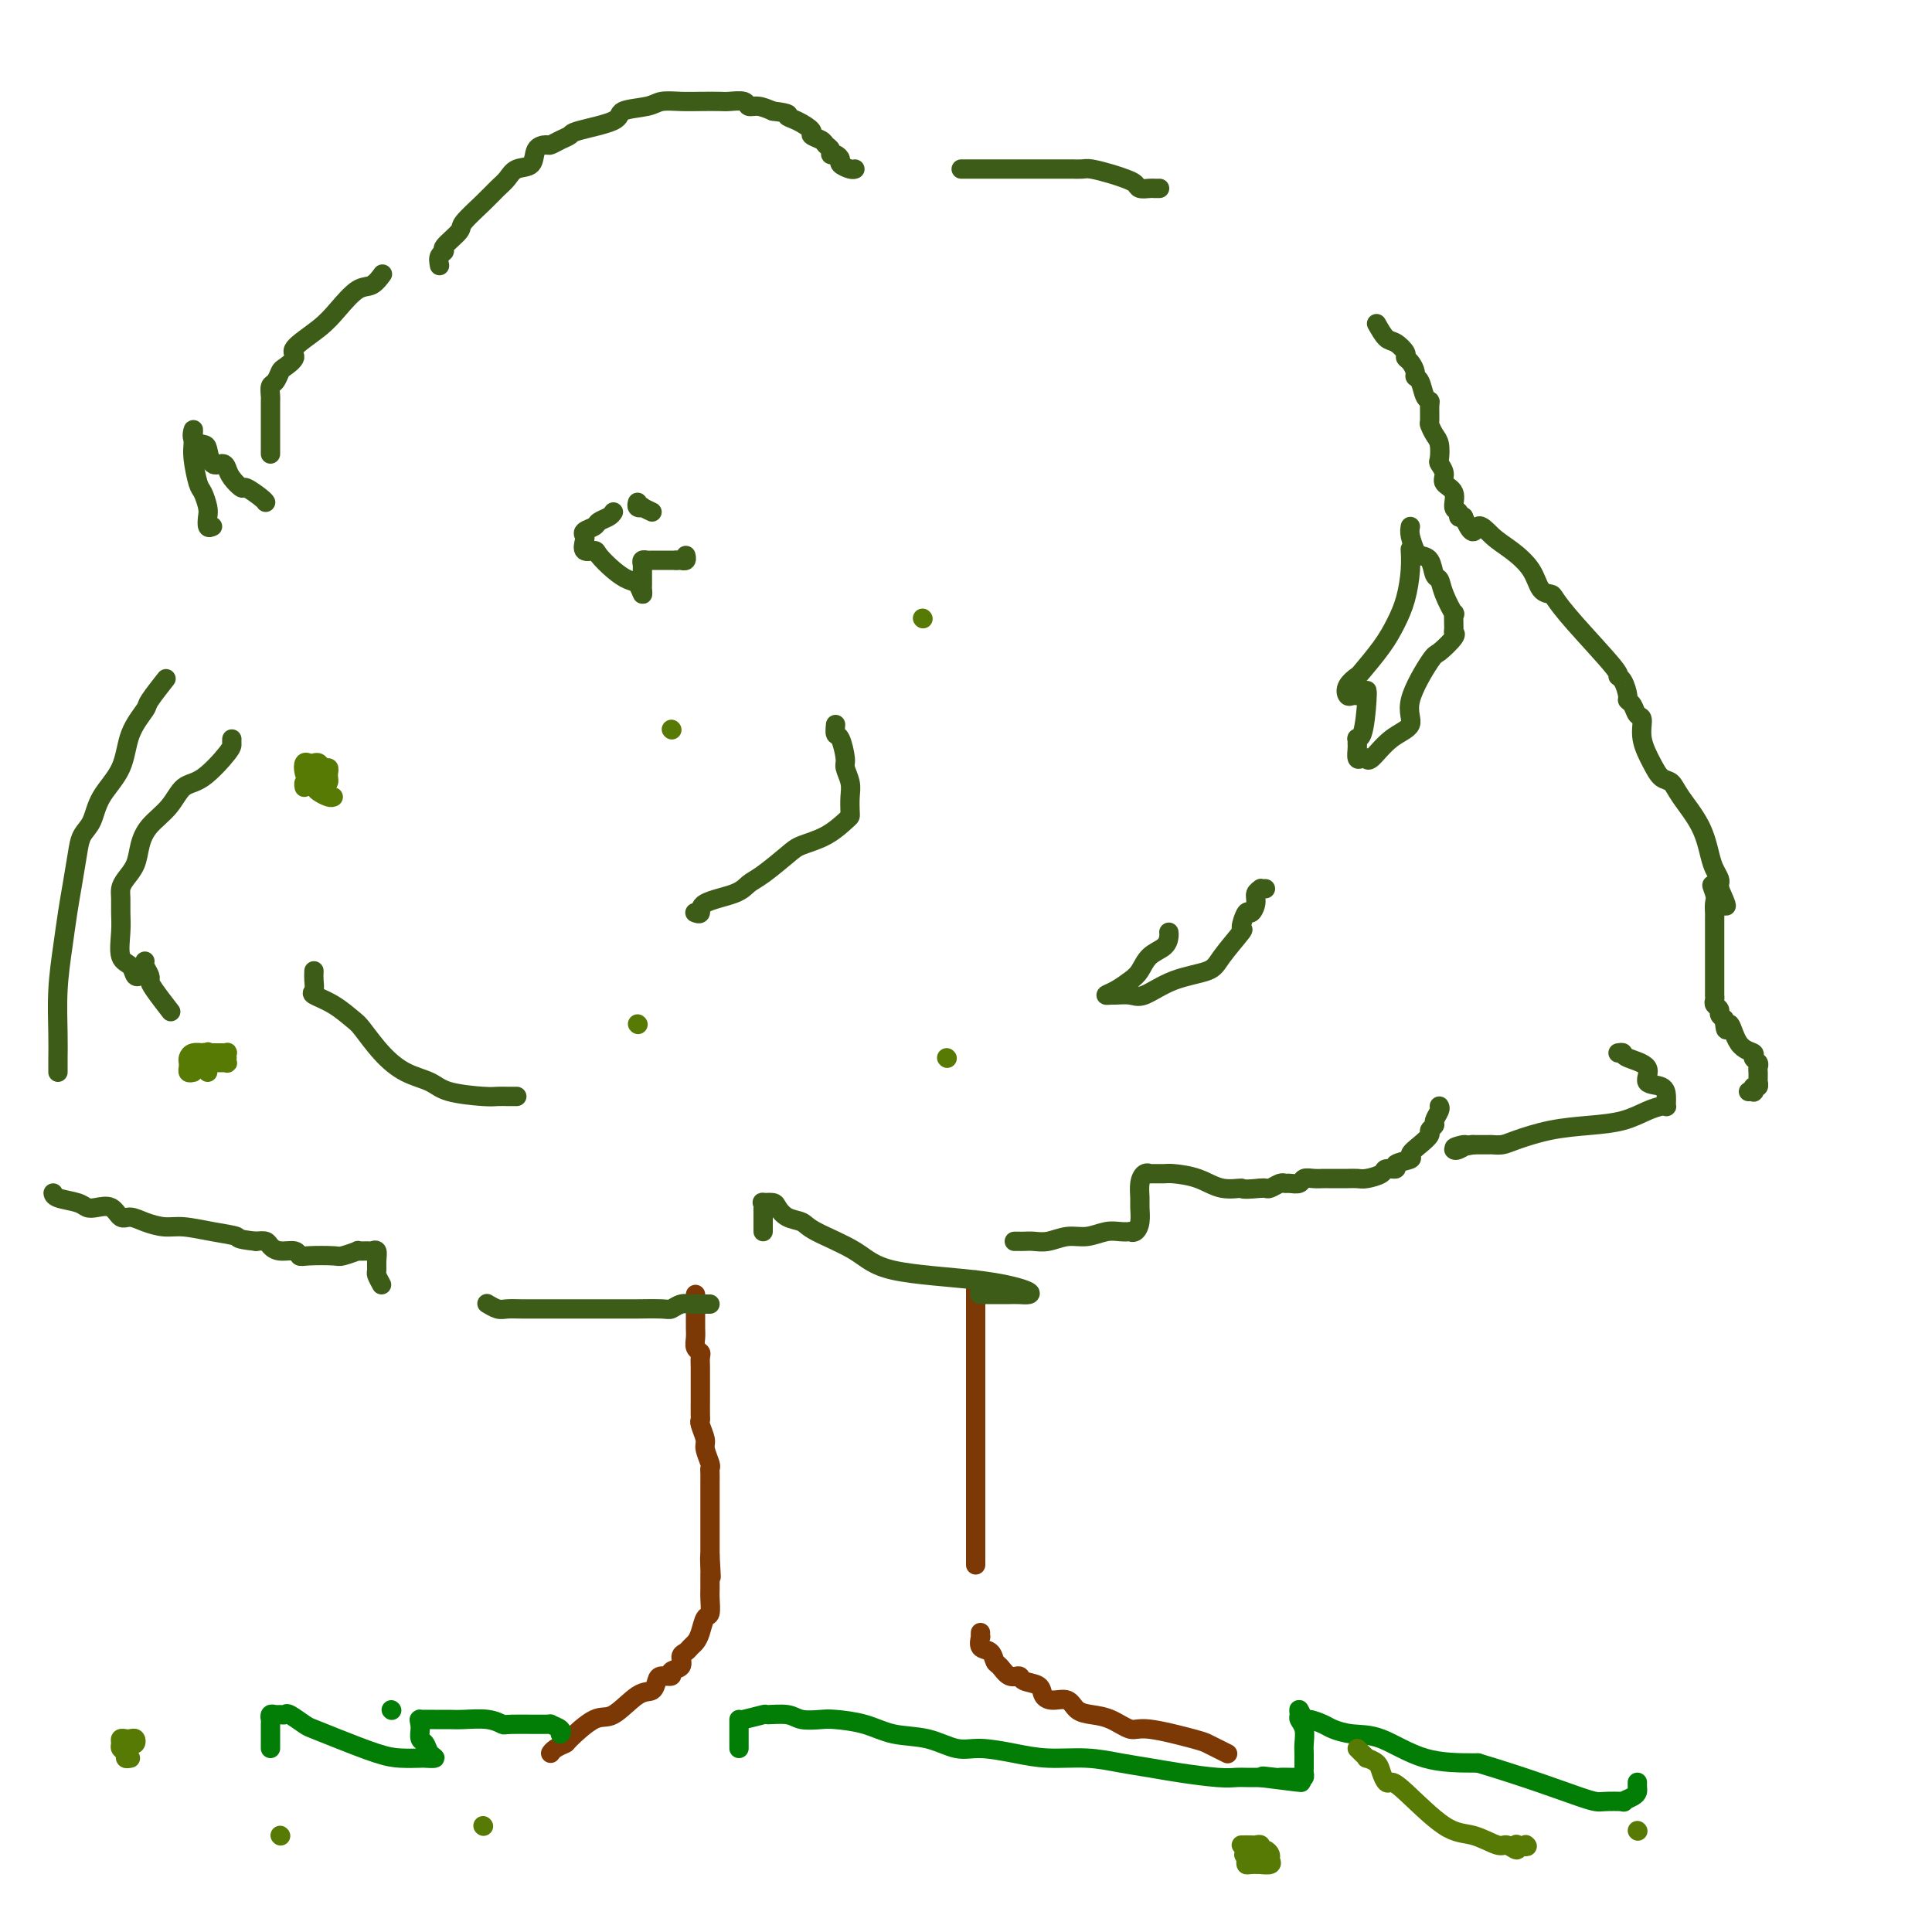 <svg viewBox='0 0 400 400' version='1.1' xmlns='http://www.w3.org/2000/svg' xmlns:xlink='http://www.w3.org/1999/xlink'><g fill='none' stroke='#7C3805' stroke-width='4' stroke-linecap='round' stroke-linejoin='round'><path d='M144,268c-0.000,0.327 -0.000,0.654 0,1c0.000,0.346 0.000,0.711 0,1c-0.000,0.289 -0.001,0.501 0,1c0.001,0.499 0.004,1.286 0,2c-0.004,0.714 -0.015,1.356 0,2c0.015,0.644 0.057,1.289 0,2c-0.057,0.711 -0.211,1.486 0,2c0.211,0.514 0.789,0.765 1,1c0.211,0.235 0.057,0.452 0,1c-0.057,0.548 -0.015,1.425 0,2c0.015,0.575 0.004,0.847 0,2c-0.004,1.153 -0.002,3.186 0,4c0.002,0.814 0.005,0.410 0,1c-0.005,0.590 -0.016,2.173 0,3c0.016,0.827 0.061,0.897 0,1c-0.061,0.103 -0.227,0.237 0,1c0.227,0.763 0.845,2.154 1,3c0.155,0.846 -0.155,1.147 0,2c0.155,0.853 0.774,2.258 1,3c0.226,0.742 0.061,0.823 0,1c-0.061,0.177 -0.016,0.452 0,1c0.016,0.548 0.004,1.369 0,2c-0.004,0.631 -0.001,1.073 0,2c0.001,0.927 0.000,2.341 0,3c-0.000,0.659 -0.000,0.565 0,1c0.000,0.435 0.000,1.401 0,2c-0.000,0.599 -0.000,0.831 0,1c0.000,0.169 0.000,0.276 0,1c-0.000,0.724 -0.000,2.064 0,3c0.000,0.936 0.000,1.468 0,2'/><path d='M147,322c0.464,8.464 0.124,2.622 0,1c-0.124,-1.622 -0.032,0.974 0,2c0.032,1.026 0.006,0.483 0,1c-0.006,0.517 0.010,2.096 0,3c-0.010,0.904 -0.044,1.135 0,2c0.044,0.865 0.166,2.364 0,3c-0.166,0.636 -0.622,0.408 -1,1c-0.378,0.592 -0.680,2.003 -1,3c-0.320,0.997 -0.658,1.580 -1,2c-0.342,0.420 -0.688,0.675 -1,1c-0.312,0.325 -0.590,0.718 -1,1c-0.410,0.282 -0.954,0.453 -1,1c-0.046,0.547 0.405,1.469 0,2c-0.405,0.531 -1.666,0.672 -2,1c-0.334,0.328 0.257,0.844 0,1c-0.257,0.156 -1.363,-0.048 -2,0c-0.637,0.048 -0.804,0.349 -1,1c-0.196,0.651 -0.421,1.653 -1,2c-0.579,0.347 -1.512,0.040 -3,1c-1.488,0.960 -3.530,3.188 -5,4c-1.470,0.812 -2.370,0.207 -4,1c-1.630,0.793 -3.992,2.983 -5,4c-1.008,1.017 -0.662,0.860 -1,1c-0.338,0.140 -1.360,0.576 -2,1c-0.640,0.424 -0.897,0.835 -1,1c-0.103,0.165 -0.051,0.082 0,0'/><path d='M202,265c0.000,0.343 0.000,0.687 0,1c0.000,0.313 0.000,0.596 0,1c-0.000,0.404 0.000,0.930 0,1c0.000,0.070 0.000,-0.314 0,0c-0.000,0.314 0.000,1.328 0,2c-0.000,0.672 -0.000,1.004 0,2c0.000,0.996 0.000,2.656 0,4c0.000,1.344 0.000,2.374 0,3c0.000,0.626 0.000,0.850 0,2c0.000,1.150 0.000,3.227 0,4c0.000,0.773 0.000,0.241 0,1c-0.000,0.759 0.000,2.808 0,4c0.000,1.192 0.000,1.526 0,2c0.000,0.474 0.000,1.087 0,2c0.000,0.913 0.000,2.127 0,3c0.000,0.873 -0.000,1.407 0,2c0.000,0.593 0.000,1.245 0,2c0.000,0.755 -0.000,1.613 0,2c0.000,0.387 0.000,0.303 0,1c0.000,0.697 -0.000,2.175 0,3c0.000,0.825 0.000,0.998 0,2c0.000,1.002 -0.000,2.835 0,4c0.000,1.165 0.000,1.664 0,2c0.000,0.336 -0.000,0.510 0,1c0.000,0.490 0.000,1.298 0,2c0.000,0.702 -0.000,1.299 0,2c0.000,0.701 0.000,1.508 0,2c0.000,0.492 -0.000,0.671 0,1c0.000,0.329 0.000,0.808 0,1c0.000,0.192 0.000,0.096 0,0'/><path d='M203,338c-0.014,0.479 -0.029,0.959 0,1c0.029,0.041 0.101,-0.355 0,0c-0.101,0.355 -0.375,1.462 0,2c0.375,0.538 1.400,0.507 2,1c0.600,0.493 0.774,1.508 1,2c0.226,0.492 0.502,0.459 1,1c0.498,0.541 1.218,1.654 2,2c0.782,0.346 1.626,-0.075 2,0c0.374,0.075 0.278,0.645 1,1c0.722,0.355 2.262,0.494 3,1c0.738,0.506 0.675,1.379 1,2c0.325,0.621 1.037,0.991 2,1c0.963,0.009 2.177,-0.343 3,0c0.823,0.343 1.257,1.383 2,2c0.743,0.617 1.796,0.813 3,1c1.204,0.187 2.560,0.365 4,1c1.440,0.635 2.966,1.728 4,2c1.034,0.272 1.577,-0.277 4,0c2.423,0.277 6.727,1.381 9,2c2.273,0.619 2.517,0.754 3,1c0.483,0.246 1.207,0.605 2,1c0.793,0.395 1.655,0.827 2,1c0.345,0.173 0.172,0.086 0,0'/></g>
<g fill='none' stroke='#3D5C18' stroke-width='4' stroke-linecap='round' stroke-linejoin='round'><path d='M147,270c-0.214,0.002 -0.428,0.004 -1,0c-0.572,-0.004 -1.501,-0.015 -2,0c-0.499,0.015 -0.569,0.057 -1,0c-0.431,-0.057 -1.222,-0.211 -2,0c-0.778,0.211 -1.542,0.789 -2,1c-0.458,0.211 -0.610,0.057 -2,0c-1.390,-0.057 -4.017,-0.015 -5,0c-0.983,0.015 -0.321,0.004 -1,0c-0.679,-0.004 -2.698,-0.001 -4,0c-1.302,0.001 -1.886,0.000 -4,0c-2.114,-0.000 -5.759,0.001 -8,0c-2.241,-0.001 -3.077,-0.004 -4,0c-0.923,0.004 -1.932,0.015 -3,0c-1.068,-0.015 -2.193,-0.056 -3,0c-0.807,0.056 -1.294,0.207 -2,0c-0.706,-0.207 -1.630,-0.774 -2,-1c-0.370,-0.226 -0.185,-0.113 0,0'/><path d='M79,266c-0.425,-0.776 -0.849,-1.553 -1,-2c-0.151,-0.447 -0.028,-0.565 0,-1c0.028,-0.435 -0.039,-1.188 0,-2c0.039,-0.812 0.185,-1.683 0,-2c-0.185,-0.317 -0.701,-0.081 -1,0c-0.299,0.081 -0.381,0.008 -1,0c-0.619,-0.008 -1.777,0.050 -2,0c-0.223,-0.050 0.487,-0.209 0,0c-0.487,0.209 -2.170,0.784 -3,1c-0.830,0.216 -0.806,0.073 -2,0c-1.194,-0.073 -3.605,-0.075 -5,0c-1.395,0.075 -1.773,0.227 -2,0c-0.227,-0.227 -0.301,-0.831 -1,-1c-0.699,-0.169 -2.022,0.099 -3,0c-0.978,-0.099 -1.609,-0.565 -2,-1c-0.391,-0.435 -0.540,-0.839 -1,-1c-0.460,-0.161 -1.230,-0.081 -2,0'/><path d='M53,257c-4.554,-0.492 -3.439,-0.723 -4,-1c-0.561,-0.277 -2.797,-0.600 -5,-1c-2.203,-0.400 -4.372,-0.876 -6,-1c-1.628,-0.124 -2.714,0.103 -4,0c-1.286,-0.103 -2.771,-0.535 -4,-1c-1.229,-0.465 -2.203,-0.961 -3,-1c-0.797,-0.039 -1.419,0.379 -2,0c-0.581,-0.379 -1.122,-1.554 -2,-2c-0.878,-0.446 -2.092,-0.162 -3,0c-0.908,0.162 -1.511,0.201 -2,0c-0.489,-0.201 -0.863,-0.641 -2,-1c-1.137,-0.359 -3.037,-0.635 -4,-1c-0.963,-0.365 -0.989,-0.819 -1,-1c-0.011,-0.181 -0.005,-0.091 0,0'/><path d='M12,222c0.002,-0.827 0.003,-1.654 0,-2c-0.003,-0.346 -0.012,-0.212 0,-1c0.012,-0.788 0.045,-2.498 0,-5c-0.045,-2.502 -0.166,-5.796 0,-9c0.166,-3.204 0.621,-6.318 1,-9c0.379,-2.682 0.682,-4.933 1,-7c0.318,-2.067 0.649,-3.952 1,-6c0.351,-2.048 0.721,-4.261 1,-6c0.279,-1.739 0.468,-3.006 1,-4c0.532,-0.994 1.408,-1.716 2,-3c0.592,-1.284 0.902,-3.128 2,-5c1.098,-1.872 2.985,-3.770 4,-6c1.015,-2.230 1.159,-4.791 2,-7c0.841,-2.209 2.380,-4.066 3,-5c0.620,-0.934 0.321,-0.944 1,-2c0.679,-1.056 2.337,-3.159 3,-4c0.663,-0.841 0.332,-0.421 0,0'/><path d='M44,109c-0.416,0.188 -0.832,0.377 -1,0c-0.168,-0.377 -0.087,-1.319 0,-2c0.087,-0.681 0.181,-1.103 0,-2c-0.181,-0.897 -0.637,-2.271 -1,-3c-0.363,-0.729 -0.633,-0.814 -1,-2c-0.367,-1.186 -0.832,-3.474 -1,-5c-0.168,-1.526 -0.038,-2.290 0,-3c0.038,-0.710 -0.015,-1.367 0,-2c0.015,-0.633 0.097,-1.244 0,-1c-0.097,0.244 -0.373,1.343 0,2c0.373,0.657 1.396,0.872 2,1c0.604,0.128 0.791,0.169 1,1c0.209,0.831 0.442,2.451 1,3c0.558,0.549 1.443,0.026 2,0c0.557,-0.026 0.787,0.444 1,1c0.213,0.556 0.411,1.196 1,2c0.589,0.804 1.569,1.771 2,2c0.431,0.229 0.311,-0.279 1,0c0.689,0.279 2.185,1.344 3,2c0.815,0.656 0.947,0.902 1,1c0.053,0.098 0.026,0.049 0,0'/><path d='M56,94c0.000,-0.818 0.000,-1.636 0,-2c-0.000,-0.364 -0.000,-0.272 0,-1c0.000,-0.728 0.000,-2.274 0,-3c-0.000,-0.726 -0.001,-0.632 0,-1c0.001,-0.368 0.003,-1.197 0,-2c-0.003,-0.803 -0.012,-1.581 0,-2c0.012,-0.419 0.043,-0.478 0,-1c-0.043,-0.522 -0.161,-1.505 0,-2c0.161,-0.495 0.599,-0.501 1,-1c0.401,-0.499 0.764,-1.491 1,-2c0.236,-0.509 0.344,-0.536 1,-1c0.656,-0.464 1.859,-1.365 2,-2c0.141,-0.635 -0.780,-1.005 0,-2c0.780,-0.995 3.260,-2.614 5,-4c1.740,-1.386 2.740,-2.540 4,-4c1.260,-1.460 2.781,-3.226 4,-4c1.219,-0.774 2.136,-0.554 3,-1c0.864,-0.446 1.675,-1.556 2,-2c0.325,-0.444 0.162,-0.222 0,0'/><path d='M48,153c-0.010,0.338 -0.021,0.677 0,1c0.021,0.323 0.073,0.631 -1,2c-1.073,1.369 -3.272,3.801 -5,5c-1.728,1.199 -2.987,1.167 -4,2c-1.013,0.833 -1.781,2.530 -3,4c-1.219,1.470 -2.891,2.712 -4,4c-1.109,1.288 -1.656,2.624 -2,4c-0.344,1.376 -0.485,2.794 -1,4c-0.515,1.206 -1.406,2.200 -2,3c-0.594,0.800 -0.893,1.405 -1,2c-0.107,0.595 -0.022,1.180 0,2c0.022,0.820 -0.020,1.873 0,3c0.020,1.127 0.100,2.326 0,4c-0.100,1.674 -0.380,3.821 0,5c0.380,1.179 1.422,1.388 2,2c0.578,0.612 0.694,1.626 1,2c0.306,0.374 0.802,0.107 1,0c0.198,-0.107 0.099,-0.053 0,0'/><path d='M30,199c-0.115,0.219 -0.230,0.438 0,1c0.230,0.562 0.805,1.468 1,2c0.195,0.532 0.011,0.689 0,1c-0.011,0.311 0.151,0.776 1,2c0.849,1.224 2.385,3.207 3,4c0.615,0.793 0.307,0.397 0,0'/><path d='M91,55c-0.137,-0.740 -0.275,-1.481 0,-2c0.275,-0.519 0.962,-0.817 1,-1c0.038,-0.183 -0.572,-0.251 0,-1c0.572,-0.749 2.328,-2.178 3,-3c0.672,-0.822 0.262,-1.037 1,-2c0.738,-0.963 2.625,-2.676 4,-4c1.375,-1.324 2.237,-2.260 3,-3c0.763,-0.740 1.427,-1.284 2,-2c0.573,-0.716 1.056,-1.603 2,-2c0.944,-0.397 2.350,-0.306 3,-1c0.650,-0.694 0.546,-2.175 1,-3c0.454,-0.825 1.467,-0.994 2,-1c0.533,-0.006 0.585,0.150 1,0c0.415,-0.150 1.193,-0.607 2,-1c0.807,-0.393 1.645,-0.721 2,-1c0.355,-0.279 0.229,-0.509 2,-1c1.771,-0.491 5.439,-1.242 7,-2c1.561,-0.758 1.014,-1.524 2,-2c0.986,-0.476 3.504,-0.664 5,-1c1.496,-0.336 1.971,-0.822 3,-1c1.029,-0.178 2.612,-0.049 4,0c1.388,0.049 2.581,0.017 4,0c1.419,-0.017 3.065,-0.019 4,0c0.935,0.019 1.159,0.060 2,0c0.841,-0.060 2.297,-0.222 3,0c0.703,0.222 0.651,0.829 1,1c0.349,0.171 1.100,-0.094 2,0c0.900,0.094 1.950,0.547 3,1'/><path d='M160,23c4.167,0.504 3.085,0.765 3,1c-0.085,0.235 0.827,0.444 2,1c1.173,0.556 2.605,1.458 3,2c0.395,0.542 -0.249,0.724 0,1c0.249,0.276 1.390,0.648 2,1c0.610,0.352 0.690,0.686 1,1c0.310,0.314 0.852,0.609 1,1c0.148,0.391 -0.097,0.879 0,1c0.097,0.121 0.538,-0.125 1,0c0.462,0.125 0.947,0.622 1,1c0.053,0.378 -0.326,0.637 0,1c0.326,0.363 1.357,0.828 2,1c0.643,0.172 0.898,0.049 1,0c0.102,-0.049 0.051,-0.025 0,0'/><path d='M199,35c0.335,-0.000 0.670,-0.000 1,0c0.330,0.000 0.656,0.000 1,0c0.344,-0.000 0.707,-0.000 1,0c0.293,0.000 0.515,0.000 1,0c0.485,-0.000 1.233,-0.000 2,0c0.767,0.000 1.554,0.000 2,0c0.446,-0.000 0.552,-0.000 1,0c0.448,0.000 1.236,0.000 2,0c0.764,-0.000 1.502,-0.000 2,0c0.498,0.000 0.757,0.000 1,0c0.243,-0.000 0.470,-0.000 1,0c0.530,0.000 1.364,0.000 2,0c0.636,-0.000 1.075,-0.001 2,0c0.925,0.001 2.337,0.003 3,0c0.663,-0.003 0.575,-0.012 1,0c0.425,0.012 1.361,0.044 2,0c0.639,-0.044 0.982,-0.166 2,0c1.018,0.166 2.710,0.619 4,1c1.290,0.381 2.177,0.691 3,1c0.823,0.309 1.583,0.619 2,1c0.417,0.381 0.490,0.834 1,1c0.510,0.166 1.457,0.044 2,0c0.543,-0.044 0.682,-0.012 1,0c0.318,0.012 0.816,0.003 1,0c0.184,-0.003 0.052,-0.001 0,0c-0.052,0.001 -0.026,0.000 0,0'/><path d='M285,67c0.681,1.208 1.362,2.417 2,3c0.638,0.583 1.233,0.541 2,1c0.767,0.459 1.707,1.419 2,2c0.293,0.581 -0.062,0.784 0,1c0.062,0.216 0.541,0.447 1,1c0.459,0.553 0.897,1.430 1,2c0.103,0.570 -0.130,0.833 0,1c0.130,0.167 0.624,0.238 1,1c0.376,0.762 0.636,2.217 1,3c0.364,0.783 0.832,0.896 1,1c0.168,0.104 0.035,0.201 0,1c-0.035,0.799 0.030,2.302 0,3c-0.030,0.698 -0.153,0.592 0,1c0.153,0.408 0.581,1.331 1,2c0.419,0.669 0.828,1.086 1,2c0.172,0.914 0.106,2.327 0,3c-0.106,0.673 -0.254,0.608 0,1c0.254,0.392 0.909,1.243 1,2c0.091,0.757 -0.383,1.422 0,2c0.383,0.578 1.622,1.069 2,2c0.378,0.931 -0.105,2.301 0,3c0.105,0.699 0.797,0.727 1,1c0.203,0.273 -0.085,0.792 0,1c0.085,0.208 0.542,0.104 1,0'/><path d='M303,107c2.094,5.008 2.328,2.529 3,2c0.672,-0.529 1.781,0.891 3,2c1.219,1.109 2.549,1.906 4,3c1.451,1.094 3.023,2.486 4,4c0.977,1.514 1.359,3.152 2,4c0.641,0.848 1.540,0.906 2,1c0.460,0.094 0.480,0.222 1,1c0.520,0.778 1.541,2.205 4,5c2.459,2.795 6.357,6.959 8,9c1.643,2.041 1.032,1.960 1,2c-0.032,0.040 0.516,0.200 1,1c0.484,0.800 0.904,2.240 1,3c0.096,0.760 -0.134,0.841 0,1c0.134,0.159 0.630,0.394 1,1c0.370,0.606 0.613,1.581 1,2c0.387,0.419 0.919,0.282 1,1c0.081,0.718 -0.290,2.290 0,4c0.290,1.710 1.240,3.558 2,5c0.760,1.442 1.331,2.480 2,3c0.669,0.520 1.436,0.523 2,1c0.564,0.477 0.925,1.427 2,3c1.075,1.573 2.862,3.769 4,6c1.138,2.231 1.625,4.495 2,6c0.375,1.505 0.637,2.249 1,3c0.363,0.751 0.829,1.510 1,2c0.171,0.490 0.049,0.711 0,1c-0.049,0.289 -0.024,0.644 0,1'/><path d='M356,184c3.177,7.080 0.119,1.780 -1,0c-1.119,-1.780 -0.300,-0.040 0,1c0.300,1.040 0.080,1.381 0,2c-0.080,0.619 -0.022,1.516 0,2c0.022,0.484 0.006,0.555 0,1c-0.006,0.445 -0.002,1.264 0,2c0.002,0.736 0.000,1.390 0,2c-0.000,0.610 -0.000,1.176 0,2c0.000,0.824 -0.000,1.905 0,3c0.000,1.095 0.000,2.205 0,3c-0.000,0.795 -0.001,1.274 0,2c0.001,0.726 0.004,1.700 0,2c-0.004,0.300 -0.016,-0.074 0,0c0.016,0.074 0.060,0.597 0,1c-0.060,0.403 -0.222,0.685 0,1c0.222,0.315 0.829,0.662 1,1c0.171,0.338 -0.094,0.668 0,1c0.094,0.332 0.547,0.666 1,1'/><path d='M357,211c0.310,4.190 0.584,1.164 1,1c0.416,-0.164 0.973,2.533 2,4c1.027,1.467 2.524,1.702 3,2c0.476,0.298 -0.069,0.657 0,1c0.069,0.343 0.751,0.670 1,1c0.249,0.330 0.067,0.662 0,1c-0.067,0.338 -0.017,0.683 0,1c0.017,0.317 0.001,0.606 0,1c-0.001,0.394 0.014,0.894 0,1c-0.014,0.106 -0.055,-0.182 0,0c0.055,0.182 0.207,0.833 0,1c-0.207,0.167 -0.774,-0.151 -1,0c-0.226,0.151 -0.112,0.773 0,1c0.112,0.227 0.223,0.061 0,0c-0.223,-0.061 -0.778,-0.017 -1,0c-0.222,0.017 -0.111,0.009 0,0'/><path d='M335,218c0.437,-0.076 0.873,-0.152 1,0c0.127,0.152 -0.057,0.530 1,1c1.057,0.470 3.355,1.030 4,2c0.645,0.970 -0.363,2.350 0,3c0.363,0.650 2.097,0.570 3,1c0.903,0.430 0.974,1.369 1,2c0.026,0.631 0.005,0.953 0,1c-0.005,0.047 0.005,-0.182 0,0c-0.005,0.182 -0.025,0.773 0,1c0.025,0.227 0.096,0.088 0,0c-0.096,-0.088 -0.357,-0.127 -1,0c-0.643,0.127 -1.667,0.419 -3,1c-1.333,0.581 -2.976,1.452 -5,2c-2.024,0.548 -4.431,0.774 -7,1c-2.569,0.226 -5.302,0.453 -8,1c-2.698,0.547 -5.361,1.415 -7,2c-1.639,0.585 -2.254,0.889 -3,1c-0.746,0.111 -1.623,0.030 -2,0c-0.377,-0.030 -0.255,-0.008 -1,0c-0.745,0.008 -2.356,0.002 -3,0c-0.644,-0.002 -0.322,-0.001 0,0'/><path d='M305,237c-6.596,1.332 -3.088,0.161 -2,0c1.088,-0.161 -0.246,0.687 -1,1c-0.754,0.313 -0.930,0.089 -1,0c-0.070,-0.089 -0.035,-0.045 0,0'/><path d='M298,229c0.122,0.220 0.244,0.439 0,1c-0.244,0.561 -0.855,1.462 -1,2c-0.145,0.538 0.177,0.711 0,1c-0.177,0.289 -0.853,0.693 -1,1c-0.147,0.307 0.236,0.516 0,1c-0.236,0.484 -1.091,1.244 -2,2c-0.909,0.756 -1.873,1.508 -2,2c-0.127,0.492 0.581,0.723 0,1c-0.581,0.277 -2.453,0.600 -3,1c-0.547,0.400 0.229,0.878 0,1c-0.229,0.122 -1.465,-0.111 -2,0c-0.535,0.111 -0.370,0.566 -1,1c-0.630,0.434 -2.057,0.848 -3,1c-0.943,0.152 -1.404,0.041 -2,0c-0.596,-0.041 -1.328,-0.011 -2,0c-0.672,0.011 -1.283,0.002 -2,0c-0.717,-0.002 -1.539,0.003 -2,0c-0.461,-0.003 -0.561,-0.015 -1,0c-0.439,0.015 -1.217,0.057 -2,0c-0.783,-0.057 -1.571,-0.212 -2,0c-0.429,0.212 -0.500,0.793 -1,1c-0.500,0.207 -1.429,0.041 -2,0c-0.571,-0.041 -0.783,0.041 -1,0c-0.217,-0.041 -0.440,-0.207 -1,0c-0.560,0.207 -1.459,0.786 -2,1c-0.541,0.214 -0.726,0.061 -1,0c-0.274,-0.061 -0.637,-0.031 -1,0'/><path d='M261,246c-4.592,0.436 -3.571,0.026 -4,0c-0.429,-0.026 -2.309,0.333 -4,0c-1.691,-0.333 -3.195,-1.357 -5,-2c-1.805,-0.643 -3.912,-0.906 -5,-1c-1.088,-0.094 -1.157,-0.020 -2,0c-0.843,0.020 -2.460,-0.013 -3,0c-0.540,0.013 -0.001,0.071 0,0c0.001,-0.071 -0.535,-0.273 -1,0c-0.465,0.273 -0.859,1.019 -1,2c-0.141,0.981 -0.028,2.196 0,3c0.028,0.804 -0.030,1.196 0,2c0.030,0.804 0.146,2.020 0,3c-0.146,0.980 -0.555,1.726 -1,2c-0.445,0.274 -0.926,0.078 -1,0c-0.074,-0.078 0.259,-0.036 0,0c-0.259,0.036 -1.112,0.066 -2,0c-0.888,-0.066 -1.813,-0.228 -3,0c-1.187,0.228 -2.636,0.846 -4,1c-1.364,0.154 -2.641,-0.155 -4,0c-1.359,0.155 -2.799,0.774 -4,1c-1.201,0.226 -2.164,0.061 -3,0c-0.836,-0.061 -1.544,-0.016 -2,0c-0.456,0.016 -0.661,0.004 -1,0c-0.339,-0.004 -0.811,-0.001 -1,0c-0.189,0.001 -0.094,0.001 0,0'/><path d='M158,255c-0.001,-0.641 -0.002,-1.282 0,-2c0.002,-0.718 0.007,-1.513 0,-2c-0.007,-0.487 -0.028,-0.664 0,-1c0.028,-0.336 0.103,-0.829 0,-1c-0.103,-0.171 -0.385,-0.019 0,0c0.385,0.019 1.438,-0.096 2,0c0.562,0.096 0.632,0.401 1,1c0.368,0.599 1.035,1.491 2,2c0.965,0.509 2.229,0.636 3,1c0.771,0.364 1.051,0.966 3,2c1.949,1.034 5.567,2.501 8,4c2.433,1.499 3.679,3.028 8,4c4.321,0.972 11.716,1.385 17,2c5.284,0.615 8.457,1.433 10,2c1.543,0.567 1.458,0.884 1,1c-0.458,0.116 -1.287,0.031 -2,0c-0.713,-0.031 -1.309,-0.008 -2,0c-0.691,0.008 -1.478,0.002 -2,0c-0.522,-0.002 -0.781,-0.001 -1,0c-0.219,0.001 -0.399,0.000 -1,0c-0.601,-0.000 -1.623,-0.000 -2,0c-0.377,0.000 -0.108,0.000 0,0c0.108,-0.000 0.054,-0.000 0,0'/><path d='M173,150c-0.081,0.842 -0.161,1.685 0,2c0.161,0.315 0.565,0.103 1,1c0.435,0.897 0.901,2.902 1,4c0.099,1.098 -0.169,1.289 0,2c0.169,0.711 0.776,1.943 1,3c0.224,1.057 0.063,1.939 0,3c-0.063,1.061 -0.030,2.301 0,3c0.030,0.699 0.057,0.857 0,1c-0.057,0.143 -0.200,0.272 -1,1c-0.800,0.728 -2.259,2.053 -4,3c-1.741,0.947 -3.764,1.514 -5,2c-1.236,0.486 -1.684,0.892 -3,2c-1.316,1.108 -3.500,2.917 -5,4c-1.500,1.083 -2.314,1.439 -3,2c-0.686,0.561 -1.242,1.327 -3,2c-1.758,0.673 -4.719,1.253 -6,2c-1.281,0.747 -0.883,1.663 -1,2c-0.117,0.337 -0.748,0.096 -1,0c-0.252,-0.096 -0.126,-0.048 0,0'/><path d='M127,106c-0.210,0.334 -0.421,0.667 -1,1c-0.579,0.333 -1.528,0.665 -2,1c-0.472,0.335 -0.468,0.672 -1,1c-0.532,0.328 -1.599,0.648 -2,1c-0.401,0.352 -0.134,0.737 0,1c0.134,0.263 0.136,0.406 0,1c-0.136,0.594 -0.409,1.641 0,2c0.409,0.359 1.499,0.031 2,0c0.501,-0.031 0.411,0.235 1,1c0.589,0.765 1.857,2.030 3,3c1.143,0.970 2.163,1.645 3,2c0.837,0.355 1.492,0.390 2,1c0.508,0.610 0.868,1.796 1,2c0.132,0.204 0.036,-0.575 0,-1c-0.036,-0.425 -0.010,-0.496 0,-1c0.010,-0.504 0.006,-1.442 0,-2c-0.006,-0.558 -0.015,-0.738 0,-1c0.015,-0.262 0.052,-0.606 0,-1c-0.052,-0.394 -0.193,-0.838 0,-1c0.193,-0.162 0.722,-0.044 1,0c0.278,0.044 0.306,0.012 1,0c0.694,-0.012 2.056,-0.003 3,0c0.944,0.003 1.472,0.002 2,0'/><path d='M140,116c1.326,0.004 1.140,0.015 1,0c-0.140,-0.015 -0.233,-0.056 0,0c0.233,0.056 0.794,0.207 1,0c0.206,-0.207 0.059,-0.774 0,-1c-0.059,-0.226 -0.029,-0.113 0,0'/><path d='M135,106c-0.876,-0.415 -1.751,-0.829 -2,-1c-0.249,-0.171 0.129,-0.097 0,0c-0.129,0.097 -0.766,0.219 -1,0c-0.234,-0.219 -0.067,-0.777 0,-1c0.067,-0.223 0.033,-0.112 0,0'/><path d='M292,109c-0.097,0.534 -0.195,1.068 0,2c0.195,0.932 0.682,2.262 1,3c0.318,0.738 0.465,0.884 1,1c0.535,0.116 1.457,0.201 2,1c0.543,0.799 0.706,2.313 1,3c0.294,0.687 0.720,0.548 1,1c0.280,0.452 0.414,1.494 1,3c0.586,1.506 1.624,3.476 2,4c0.376,0.524 0.090,-0.398 0,0c-0.090,0.398 0.015,2.118 0,3c-0.015,0.882 -0.149,0.927 0,1c0.149,0.073 0.583,0.172 0,1c-0.583,0.828 -2.182,2.383 -3,3c-0.818,0.617 -0.856,0.296 -2,2c-1.144,1.704 -3.392,5.434 -4,8c-0.608,2.566 0.426,3.970 0,5c-0.426,1.030 -2.313,1.687 -4,3c-1.687,1.313 -3.174,3.282 -4,4c-0.826,0.718 -0.992,0.186 -1,0c-0.008,-0.186 0.141,-0.025 0,0c-0.141,0.025 -0.574,-0.087 -1,0c-0.426,0.087 -0.846,0.374 -1,0c-0.154,-0.374 -0.041,-1.408 0,-2c0.041,-0.592 0.012,-0.740 0,-1c-0.012,-0.260 -0.006,-0.630 0,-1'/><path d='M281,153c-0.299,-0.457 0.453,0.399 1,-1c0.547,-1.399 0.890,-5.054 1,-7c0.110,-1.946 -0.012,-2.182 0,-2c0.012,0.182 0.158,0.782 0,1c-0.158,0.218 -0.619,0.053 -1,0c-0.381,-0.053 -0.683,0.006 -1,0c-0.317,-0.006 -0.649,-0.078 -1,0c-0.351,0.078 -0.723,0.307 -1,0c-0.277,-0.307 -0.461,-1.151 0,-2c0.461,-0.849 1.566,-1.702 2,-2c0.434,-0.298 0.197,-0.042 1,-1c0.803,-0.958 2.646,-3.130 4,-5c1.354,-1.870 2.219,-3.440 3,-5c0.781,-1.560 1.477,-3.111 2,-5c0.523,-1.889 0.872,-4.114 1,-6c0.128,-1.886 0.034,-3.431 0,-4c-0.034,-0.569 -0.010,-0.163 0,0c0.010,0.163 0.005,0.081 0,0'/><path d='M262,184c-0.455,0.019 -0.910,0.038 -1,0c-0.090,-0.038 0.184,-0.132 0,0c-0.184,0.132 -0.824,0.492 -1,1c-0.176,0.508 0.114,1.165 0,2c-0.114,0.835 -0.633,1.848 -1,2c-0.367,0.152 -0.584,-0.555 -1,0c-0.416,0.555 -1.033,2.374 -1,3c0.033,0.626 0.714,0.060 0,1c-0.714,0.940 -2.823,3.387 -4,5c-1.177,1.613 -1.422,2.394 -3,3c-1.578,0.606 -4.488,1.038 -7,2c-2.512,0.962 -4.626,2.455 -6,3c-1.374,0.545 -2.009,0.144 -3,0c-0.991,-0.144 -2.336,-0.031 -3,0c-0.664,0.031 -0.645,-0.021 -1,0c-0.355,0.021 -1.085,0.115 -1,0c0.085,-0.115 0.986,-0.439 2,-1c1.014,-0.561 2.142,-1.358 3,-2c0.858,-0.642 1.445,-1.128 2,-2c0.555,-0.872 1.077,-2.129 2,-3c0.923,-0.871 2.247,-1.357 3,-2c0.753,-0.643 0.933,-1.442 1,-2c0.067,-0.558 0.019,-0.874 0,-1c-0.019,-0.126 -0.010,-0.063 0,0'/><path d='M65,201c-0.025,0.639 -0.049,1.278 0,2c0.049,0.722 0.172,1.528 0,2c-0.172,0.472 -0.637,0.611 0,1c0.637,0.389 2.378,1.028 4,2c1.622,0.972 3.127,2.277 4,3c0.873,0.723 1.114,0.866 2,2c0.886,1.134 2.415,3.260 4,5c1.585,1.740 3.225,3.093 5,4c1.775,0.907 3.684,1.367 5,2c1.316,0.633 2.040,1.437 4,2c1.960,0.563 5.156,0.883 7,1c1.844,0.117 2.337,0.031 3,0c0.663,-0.031 1.497,-0.008 2,0c0.503,0.008 0.674,0.002 1,0c0.326,-0.002 0.807,-0.001 1,0c0.193,0.001 0.096,0.000 0,0'/></g>
<g fill='none' stroke='#027D06' stroke-width='4' stroke-linecap='round' stroke-linejoin='round'><path d='M81,354c0.000,0.000 0.100,0.100 0.1,0.1'/><path d='M56,362c-0.000,-0.326 -0.000,-0.652 0,-1c0.000,-0.348 0.000,-0.719 0,-1c-0.000,-0.281 -0.001,-0.471 0,-1c0.001,-0.529 0.003,-1.395 0,-2c-0.003,-0.605 -0.012,-0.947 0,-1c0.012,-0.053 0.045,0.182 0,0c-0.045,-0.182 -0.169,-0.783 0,-1c0.169,-0.217 0.630,-0.051 1,0c0.370,0.051 0.650,-0.012 1,0c0.350,0.012 0.771,0.099 1,0c0.229,-0.099 0.266,-0.384 1,0c0.734,0.384 2.166,1.438 3,2c0.834,0.562 1.072,0.634 2,1c0.928,0.366 2.548,1.026 5,2c2.452,0.974 5.737,2.261 8,3c2.263,0.739 3.503,0.928 5,1c1.497,0.072 3.250,0.026 4,0c0.750,-0.026 0.499,-0.033 1,0c0.501,0.033 1.756,0.107 2,0c0.244,-0.107 -0.523,-0.396 -1,-1c-0.477,-0.604 -0.664,-1.523 -1,-2c-0.336,-0.477 -0.821,-0.513 -1,-1c-0.179,-0.487 -0.051,-1.425 0,-2c0.051,-0.575 0.026,-0.788 0,-1'/><path d='M87,357c-0.426,-1.309 0.008,-1.083 0,-1c-0.008,0.083 -0.459,0.021 0,0c0.459,-0.021 1.829,-0.002 3,0c1.171,0.002 2.143,-0.014 3,0c0.857,0.014 1.601,0.056 3,0c1.399,-0.056 3.455,-0.212 5,0c1.545,0.212 2.579,0.792 3,1c0.421,0.208 0.228,0.045 2,0c1.772,-0.045 5.508,0.026 7,0c1.492,-0.026 0.740,-0.151 1,0c0.260,0.151 1.531,0.579 2,1c0.469,0.421 0.134,0.835 0,1c-0.134,0.165 -0.067,0.083 0,0'/><path d='M153,362c0.000,-0.641 0.000,-1.282 0,-2c-0.000,-0.718 -0.000,-1.512 0,-2c0.000,-0.488 0.001,-0.671 0,-1c-0.001,-0.329 -0.004,-0.806 0,-1c0.004,-0.194 0.014,-0.106 0,0c-0.014,0.106 -0.052,0.228 1,0c1.052,-0.228 3.195,-0.807 4,-1c0.805,-0.193 0.271,0.000 1,0c0.729,-0.000 2.721,-0.194 4,0c1.279,0.194 1.844,0.777 3,1c1.156,0.223 2.902,0.086 4,0c1.098,-0.086 1.549,-0.120 3,0c1.451,0.120 3.901,0.396 6,1c2.099,0.604 3.848,1.538 6,2c2.152,0.462 4.708,0.454 7,1c2.292,0.546 4.319,1.648 6,2c1.681,0.352 3.014,-0.046 5,0c1.986,0.046 4.624,0.537 7,1c2.376,0.463 4.491,0.897 7,1c2.509,0.103 5.413,-0.126 8,0c2.587,0.126 4.857,0.608 7,1c2.143,0.392 4.160,0.693 6,1c1.840,0.307 3.505,0.618 6,1c2.495,0.382 5.820,0.834 8,1c2.180,0.166 3.213,0.044 4,0c0.787,-0.044 1.327,-0.012 2,0c0.673,0.012 1.478,0.003 2,0c0.522,-0.003 0.761,-0.002 1,0'/><path d='M261,368c15.561,2.011 5.465,0.539 2,0c-3.465,-0.539 -0.299,-0.145 1,0c1.299,0.145 0.730,0.040 1,0c0.270,-0.040 1.379,-0.014 2,0c0.621,0.014 0.755,0.015 1,0c0.245,-0.015 0.602,-0.045 1,0c0.398,0.045 0.839,0.167 1,0c0.161,-0.167 0.043,-0.621 0,-1c-0.043,-0.379 -0.012,-0.681 0,-1c0.012,-0.319 0.004,-0.655 0,-1c-0.004,-0.345 -0.005,-0.698 0,-1c0.005,-0.302 0.016,-0.552 0,-1c-0.016,-0.448 -0.058,-1.092 0,-2c0.058,-0.908 0.215,-2.078 0,-3c-0.215,-0.922 -0.803,-1.597 -1,-2c-0.197,-0.403 -0.004,-0.536 0,-1c0.004,-0.464 -0.180,-1.260 0,-1c0.180,0.260 0.724,1.576 1,2c0.276,0.424 0.282,-0.044 1,0c0.718,0.044 2.147,0.600 3,1c0.853,0.400 1.129,0.643 2,1c0.871,0.357 2.337,0.828 4,1c1.663,0.172 3.525,0.046 6,1c2.475,0.954 5.564,2.987 9,4c3.436,1.013 7.218,1.007 11,1'/><path d='M306,365c10.244,3.071 17.354,5.748 21,7c3.646,1.252 3.828,1.079 5,1c1.172,-0.079 3.333,-0.062 4,0c0.667,0.062 -0.161,0.171 0,0c0.161,-0.171 1.311,-0.620 2,-1c0.689,-0.380 0.917,-0.689 1,-1c0.083,-0.311 0.022,-0.622 0,-1c-0.022,-0.378 -0.006,-0.822 0,-1c0.006,-0.178 0.003,-0.089 0,0'/></g>
<g fill='none' stroke='#567A03' stroke-width='4' stroke-linecap='round' stroke-linejoin='round'><path d='M40,222c-0.422,0.089 -0.843,0.178 -1,0c-0.157,-0.178 -0.049,-0.622 0,-1c0.049,-0.378 0.039,-0.690 0,-1c-0.039,-0.310 -0.109,-0.619 0,-1c0.109,-0.381 0.396,-0.834 1,-1c0.604,-0.166 1.525,-0.044 2,0c0.475,0.044 0.506,0.011 1,0c0.494,-0.011 1.453,0.001 2,0c0.547,-0.001 0.683,-0.015 1,0c0.317,0.015 0.817,0.060 1,0c0.183,-0.060 0.050,-0.226 0,0c-0.050,0.226 -0.017,0.845 0,1c0.017,0.155 0.017,-0.155 0,0c-0.017,0.155 -0.051,0.774 0,1c0.051,0.226 0.186,0.060 0,0c-0.186,-0.060 -0.695,-0.015 -1,0c-0.305,0.015 -0.408,-0.000 -1,0c-0.592,0.000 -1.675,0.015 -2,0c-0.325,-0.015 0.108,-0.061 0,0c-0.108,0.061 -0.757,0.227 -1,0c-0.243,-0.227 -0.079,-0.848 0,-1c0.079,-0.152 0.074,0.164 0,0c-0.074,-0.164 -0.216,-0.807 0,-1c0.216,-0.193 0.789,0.063 1,0c0.211,-0.063 0.060,-0.447 0,0c-0.060,0.447 -0.030,1.723 0,3'/><path d='M43,221c-0.622,0.378 -0.178,0.822 0,1c0.178,0.178 0.089,0.089 0,0'/><path d='M69,165c-0.220,0.088 -0.441,0.176 -1,0c-0.559,-0.176 -1.457,-0.615 -2,-1c-0.543,-0.385 -0.731,-0.716 -1,-1c-0.269,-0.284 -0.619,-0.521 -1,-1c-0.381,-0.479 -0.793,-1.201 -1,-2c-0.207,-0.799 -0.210,-1.674 0,-2c0.210,-0.326 0.635,-0.102 1,0c0.365,0.102 0.672,0.083 1,0c0.328,-0.083 0.676,-0.230 1,0c0.324,0.230 0.623,0.836 1,1c0.377,0.164 0.831,-0.114 1,0c0.169,0.114 0.053,0.619 0,1c-0.053,0.381 -0.041,0.638 0,1c0.041,0.362 0.112,0.828 0,1c-0.112,0.172 -0.408,0.050 -1,0c-0.592,-0.050 -1.479,-0.027 -2,0c-0.521,0.027 -0.676,0.059 -1,0c-0.324,-0.059 -0.818,-0.208 -1,0c-0.182,0.208 -0.052,0.774 0,1c0.052,0.226 0.026,0.113 0,0'/><path d='M27,364c-0.453,0.089 -0.907,0.178 -1,0c-0.093,-0.178 0.174,-0.622 0,-1c-0.174,-0.378 -0.790,-0.689 -1,-1c-0.210,-0.311 -0.014,-0.620 0,-1c0.014,-0.380 -0.153,-0.830 0,-1c0.153,-0.170 0.627,-0.060 1,0c0.373,0.060 0.646,0.069 1,0c0.354,-0.069 0.788,-0.214 1,0c0.212,0.214 0.201,0.789 0,1c-0.201,0.211 -0.593,0.057 -1,0c-0.407,-0.057 -0.831,-0.016 -1,0c-0.169,0.016 -0.085,0.008 0,0'/><path d='M58,380c0.000,0.000 0.100,0.100 0.1,0.1'/><path d='M100,378c0.000,0.000 0.100,0.100 0.1,0.1'/><path d='M281,362c0.295,0.304 0.590,0.609 1,1c0.410,0.391 0.936,0.869 1,1c0.064,0.131 -0.334,-0.084 0,0c0.334,0.084 1.400,0.468 2,1c0.600,0.532 0.732,1.211 1,2c0.268,0.789 0.671,1.687 1,2c0.329,0.313 0.585,0.039 1,0c0.415,-0.039 0.989,0.156 3,2c2.011,1.844 5.461,5.336 8,7c2.539,1.664 4.169,1.500 6,2c1.831,0.500 3.864,1.664 5,2c1.136,0.336 1.377,-0.157 2,0c0.623,0.157 1.629,0.965 2,1c0.371,0.035 0.106,-0.704 0,-1c-0.106,-0.296 -0.053,-0.148 0,0'/><path d='M314,382c2.778,0.622 2.222,0.178 2,0c-0.222,-0.178 -0.111,-0.089 0,0'/><path d='M339,379c0.000,0.000 0.100,0.100 0.1,0.1'/><path d='M257,382c0.764,-0.009 1.528,-0.017 2,0c0.472,0.017 0.652,0.060 1,0c0.348,-0.060 0.863,-0.224 1,0c0.137,0.224 -0.105,0.834 0,1c0.105,0.166 0.556,-0.113 1,0c0.444,0.113 0.881,0.619 1,1c0.119,0.381 -0.080,0.638 0,1c0.080,0.362 0.438,0.830 0,1c-0.438,0.170 -1.673,0.043 -2,0c-0.327,-0.043 0.252,-0.000 0,0c-0.252,0.000 -1.336,-0.041 -2,0c-0.664,0.041 -0.910,0.165 -1,0c-0.090,-0.165 -0.026,-0.619 0,-1c0.026,-0.381 0.013,-0.691 0,-1'/><path d='M258,384c-0.833,0.000 -0.417,0.000 0,0'/><path d='M196,219c0.000,0.000 0.100,0.100 0.1,0.1'/><path d='M191,128c0.000,0.000 0.100,0.100 0.1,0.1'/><path d='M139,151c0.000,0.000 0.100,0.100 0.1,0.1'/><path d='M132,212c0.000,0.000 0.100,0.100 0.1,0.1'/></g>
</svg>
